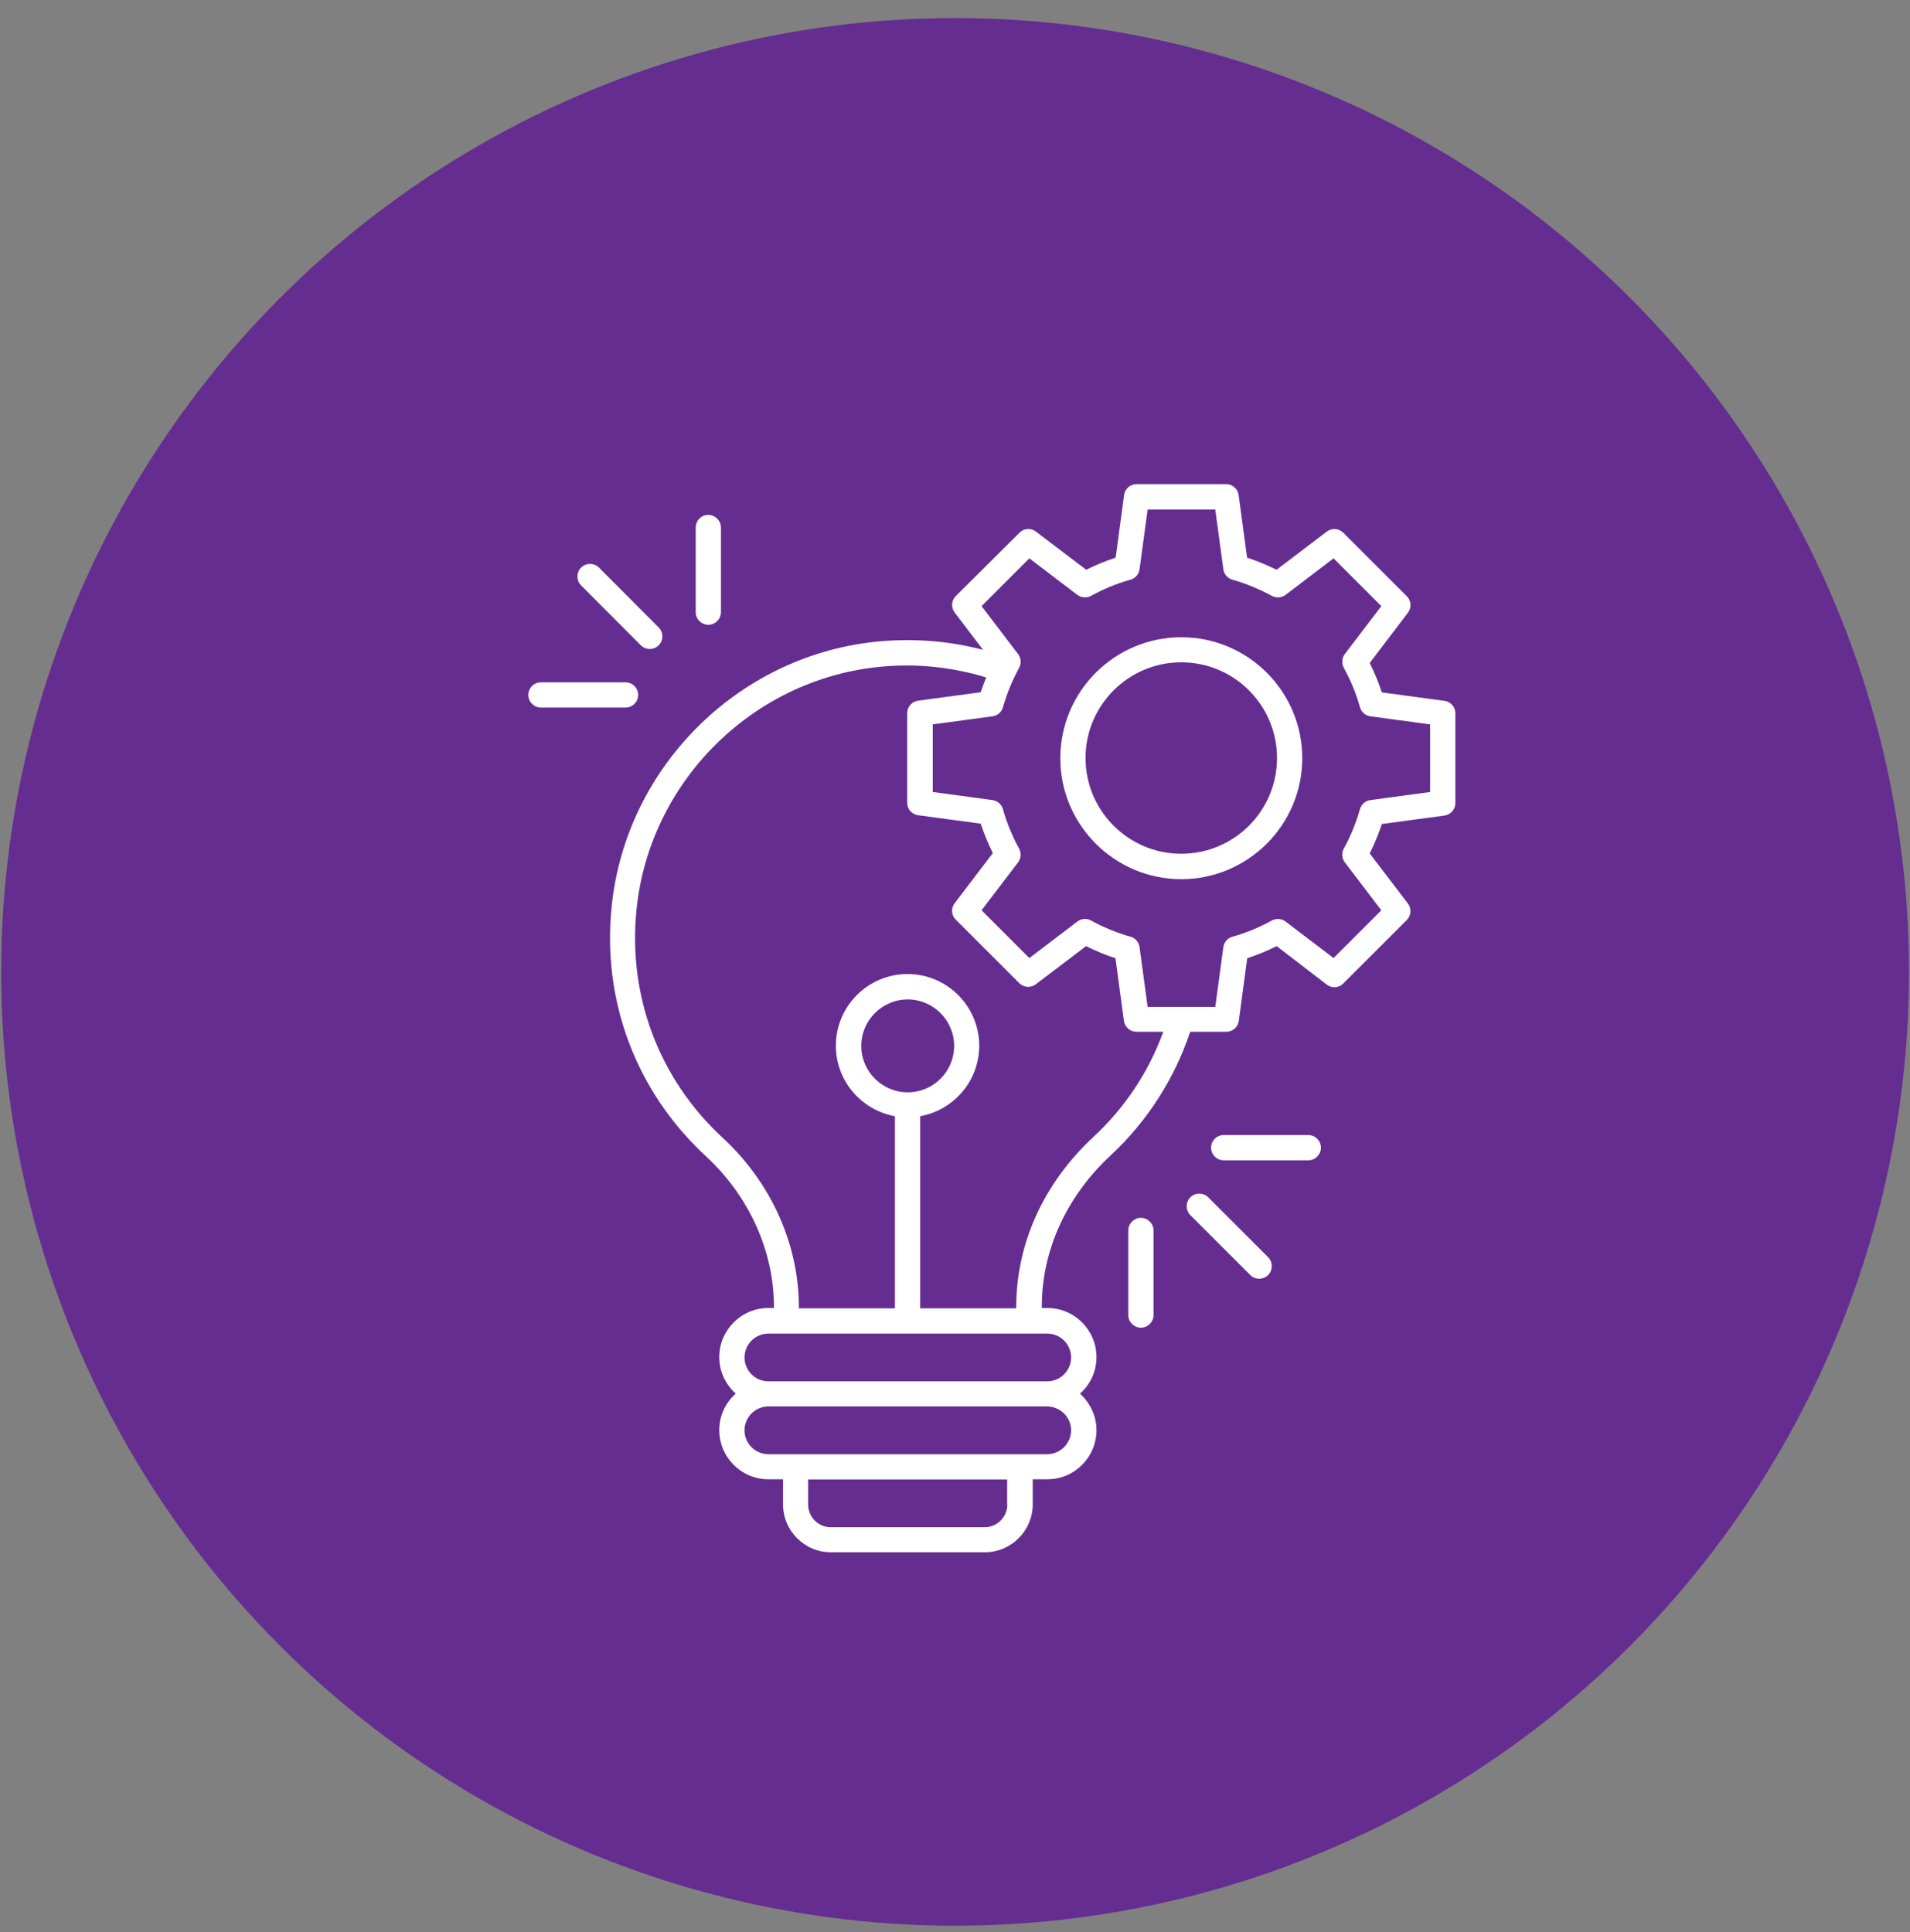 <svg width="86" height="87" viewBox="0 0 86 87" fill="none" xmlns="http://www.w3.org/2000/svg">
<rect x="0" y="0" width="86" height="87" fill="#808080" stroke="none"/>
<circle cx="43.004" cy="43.764" r="42.951" fill="#662D91"/>
<path d="M65.037 31.558L62.219 31.18C62.067 30.718 61.886 30.278 61.673 29.854L63.393 27.589C63.567 27.361 63.545 27.043 63.34 26.846L60.484 23.99C60.279 23.786 59.961 23.771 59.742 23.937L57.477 25.657C57.052 25.445 56.613 25.263 56.151 25.111L55.772 22.293C55.734 22.013 55.492 21.801 55.211 21.801H51.173C50.886 21.801 50.651 22.013 50.613 22.293L50.234 25.111C49.772 25.263 49.333 25.445 48.908 25.657L46.643 23.937C46.416 23.763 46.098 23.786 45.901 23.99L43.037 26.839C42.833 27.043 42.817 27.361 42.984 27.581L44.264 29.263C42.673 28.846 41.022 28.725 39.34 28.907C33.158 29.596 28.196 34.581 27.545 40.771C27.09 45.043 28.636 49.157 31.779 52.059C33.727 53.861 34.848 56.331 34.848 58.839V58.899H34.598C33.378 58.899 32.386 59.892 32.386 61.111C32.386 61.763 32.673 62.346 33.128 62.755C32.673 63.157 32.386 63.74 32.386 64.399C32.386 65.619 33.378 66.612 34.598 66.612H35.257V67.74C35.257 68.93 36.227 69.899 37.416 69.899H44.34C45.529 69.899 46.499 68.93 46.499 67.74V66.612H47.158C48.378 66.612 49.37 65.619 49.37 64.399C49.37 63.748 49.075 63.164 48.628 62.755C49.083 62.354 49.37 61.771 49.37 61.111C49.37 59.892 48.378 58.899 47.158 58.899H46.908V58.839C46.908 56.301 48.014 53.884 50.014 52.021C51.658 50.49 52.886 48.574 53.59 46.46H55.219C55.507 46.46 55.742 46.248 55.779 45.968L56.158 43.149C56.62 42.998 57.06 42.816 57.484 42.604L59.742 44.339C59.969 44.513 60.287 44.49 60.484 44.286L63.34 41.43C63.545 41.225 63.56 40.907 63.393 40.687L61.673 38.43C61.886 38.005 62.067 37.566 62.219 37.104L65.037 36.725C65.317 36.687 65.529 36.445 65.529 36.164V32.127C65.529 31.831 65.317 31.596 65.037 31.558ZM45.355 67.748C45.355 68.308 44.901 68.771 44.333 68.771H37.408C36.848 68.771 36.386 68.316 36.386 67.748V66.619H45.348V67.748H45.355ZM48.227 64.407C48.227 64.998 47.742 65.483 47.151 65.483H45.923H35.825H34.598C34.007 65.483 33.522 64.998 33.522 64.407C33.522 63.816 34.007 63.331 34.598 63.331H47.151C47.742 63.339 48.227 63.816 48.227 64.407ZM48.227 61.127C48.227 61.718 47.742 62.202 47.151 62.202H34.598C34.007 62.202 33.522 61.718 33.522 61.127C33.522 60.536 34.007 60.051 34.598 60.051H35.416H46.333H47.151C47.742 60.051 48.227 60.528 48.227 61.127ZM40.87 49.187C39.719 49.187 38.779 48.248 38.779 47.096C38.779 45.945 39.719 45.005 40.87 45.005C42.022 45.005 42.961 45.945 42.961 47.096C42.961 48.248 42.029 49.187 40.87 49.187ZM49.227 51.202C46.992 53.278 45.757 55.998 45.757 58.854V58.914H41.431V50.263C42.939 49.99 44.09 48.68 44.09 47.089C44.09 45.309 42.643 43.861 40.863 43.861C39.083 43.861 37.636 45.309 37.636 47.089C37.636 48.672 38.787 49.99 40.295 50.263V58.914H35.969V58.854C35.969 56.028 34.719 53.248 32.537 51.233C29.666 48.581 28.249 44.816 28.666 40.899C29.264 35.24 33.802 30.672 39.461 30.043C41.158 29.854 42.817 30.021 44.408 30.505C44.317 30.725 44.234 30.945 44.158 31.172L41.34 31.551C41.06 31.589 40.848 31.831 40.848 32.111V36.149C40.848 36.437 41.06 36.672 41.34 36.71L44.158 37.089C44.31 37.551 44.492 37.99 44.704 38.414L42.984 40.672C42.81 40.899 42.833 41.218 43.037 41.414L45.893 44.271C46.098 44.475 46.416 44.49 46.636 44.324L48.901 42.604C49.325 42.816 49.764 42.998 50.226 43.149L50.605 45.968C50.643 46.248 50.886 46.46 51.166 46.46H52.378C51.727 48.263 50.643 49.892 49.227 51.202ZM64.393 35.664L61.704 36.028C61.477 36.059 61.295 36.218 61.234 36.437C61.052 37.066 60.81 37.664 60.507 38.21C60.393 38.407 60.416 38.649 60.552 38.831L62.196 40.99L60.045 43.142L57.886 41.498C57.704 41.361 57.461 41.346 57.264 41.452C56.719 41.755 56.12 42.005 55.492 42.18C55.272 42.24 55.113 42.43 55.083 42.649L54.719 45.339H51.673L51.31 42.649C51.279 42.422 51.12 42.24 50.901 42.18C50.272 41.998 49.673 41.755 49.128 41.452C48.931 41.339 48.689 41.361 48.507 41.498L46.348 43.142L44.196 40.99L45.84 38.831C45.977 38.649 45.992 38.407 45.886 38.21C45.583 37.664 45.333 37.066 45.158 36.437C45.098 36.218 44.908 36.059 44.689 36.028L41.999 35.664V32.619L44.689 32.255C44.916 32.225 45.098 32.066 45.158 31.846C45.34 31.218 45.583 30.627 45.886 30.074C45.999 29.877 45.977 29.634 45.84 29.452L44.196 27.293L46.348 25.142L48.507 26.786C48.689 26.922 48.931 26.937 49.128 26.831C49.681 26.528 50.272 26.278 50.901 26.104C51.12 26.043 51.279 25.854 51.31 25.634L51.673 22.945H54.719L55.083 25.634C55.113 25.861 55.272 26.043 55.492 26.104C56.12 26.286 56.711 26.528 57.264 26.831C57.461 26.937 57.704 26.922 57.886 26.786L60.045 25.142L62.196 27.293L60.552 29.452C60.416 29.634 60.401 29.877 60.507 30.074C60.81 30.619 61.06 31.218 61.234 31.846C61.295 32.066 61.484 32.225 61.704 32.255L64.393 32.619V35.664Z" fill="white"/>
<path d="M53.189 28.695C50.189 28.695 47.742 31.134 47.742 34.142C47.742 37.149 50.189 39.589 53.189 39.589C56.189 39.589 58.636 37.142 58.636 34.142C58.636 31.142 56.196 28.695 53.189 28.695ZM53.189 38.445C50.81 38.445 48.878 36.513 48.878 34.134C48.878 31.755 50.81 29.824 53.189 29.824C55.568 29.824 57.499 31.755 57.499 34.134C57.499 36.513 55.568 38.445 53.189 38.445Z" fill="white"/>
<path d="M54.401 53.914C54.181 53.695 53.817 53.695 53.598 53.914C53.378 54.134 53.378 54.498 53.598 54.718L56.295 57.414C56.408 57.528 56.552 57.581 56.696 57.581C56.84 57.581 56.984 57.528 57.098 57.414C57.317 57.195 57.317 56.831 57.098 56.611L54.401 53.914Z" fill="white"/>
<path d="M51.37 54.839C51.06 54.839 50.802 55.096 50.802 55.407V59.218C50.802 59.528 51.06 59.786 51.37 59.786C51.681 59.786 51.939 59.528 51.939 59.218V55.407C51.939 55.096 51.681 54.839 51.37 54.839Z" fill="white"/>
<path d="M58.908 51.111H55.098C54.787 51.111 54.529 51.369 54.529 51.68C54.529 51.99 54.787 52.248 55.098 52.248H58.908C59.219 52.248 59.477 51.99 59.477 51.68C59.477 51.369 59.219 51.111 58.908 51.111Z" fill="white"/>
<path d="M28.855 29.058C28.969 29.172 29.113 29.225 29.257 29.225C29.401 29.225 29.545 29.172 29.658 29.058C29.878 28.839 29.878 28.475 29.658 28.255L26.969 25.558C26.749 25.339 26.386 25.339 26.166 25.558C25.946 25.778 25.946 26.142 26.166 26.361L28.855 29.058Z" fill="white"/>
<path d="M31.893 28.134C32.204 28.134 32.461 27.877 32.461 27.566V23.755C32.461 23.445 32.204 23.187 31.893 23.187C31.582 23.187 31.325 23.437 31.325 23.755V27.566C31.325 27.877 31.582 28.134 31.893 28.134Z" fill="white"/>
<path d="M28.734 31.293C28.734 30.983 28.477 30.725 28.166 30.725H24.355C24.045 30.725 23.787 30.983 23.787 31.293C23.787 31.604 24.045 31.861 24.355 31.861H28.166C28.484 31.861 28.734 31.604 28.734 31.293Z" fill="white"/>
</svg>
